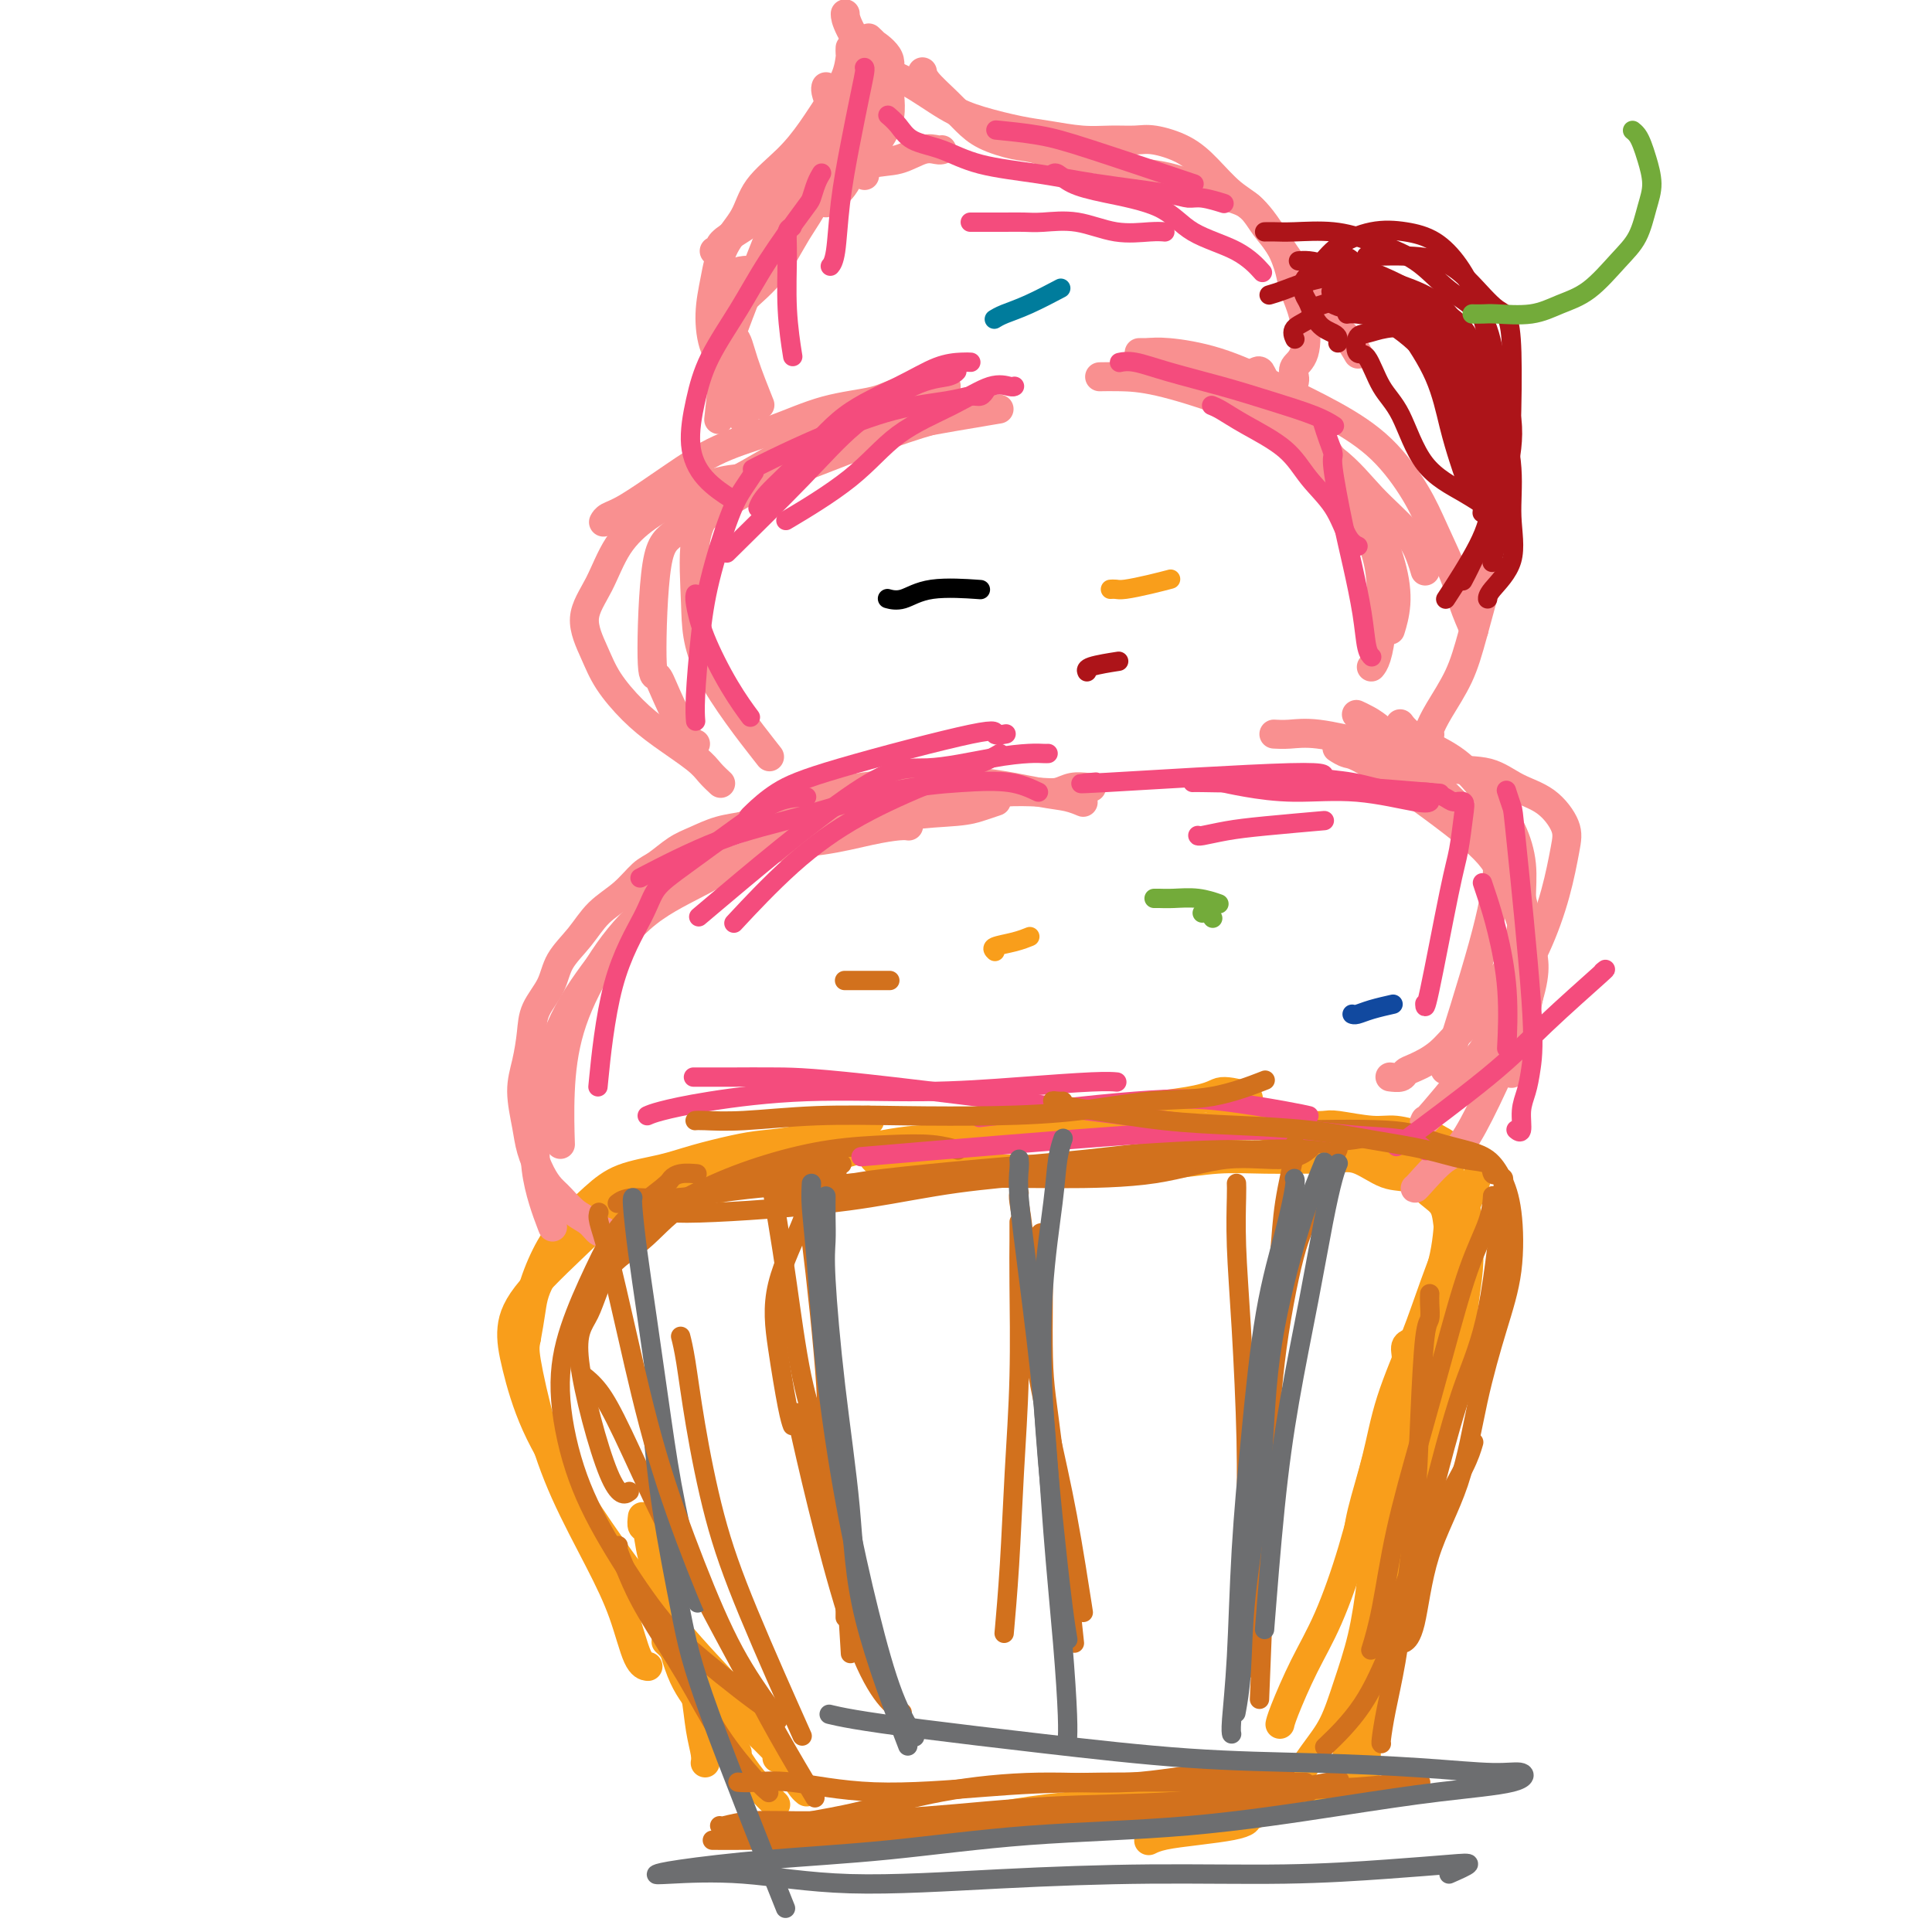 <svg viewBox='0 0 400 400' version='1.1' xmlns='http://www.w3.org/2000/svg' xmlns:xlink='http://www.w3.org/1999/xlink'><g fill='none' stroke='#F99E1B' stroke-width='6' stroke-linecap='round' stroke-linejoin='round'><path d='M149,240c-0.127,0.007 -0.255,0.014 0,0c0.255,-0.014 0.892,-0.050 2,0c1.108,0.050 2.688,0.185 5,0c2.312,-0.185 5.357,-0.690 9,-1c3.643,-0.310 7.884,-0.423 12,-1c4.116,-0.577 8.108,-1.617 13,-2c4.892,-0.383 10.683,-0.109 13,0c2.317,0.109 1.158,0.055 0,0'/><path d='M154,243c0.065,-0.013 0.130,-0.026 0,0c-0.130,0.026 -0.454,0.092 0,0c0.454,-0.092 1.685,-0.342 4,-1c2.315,-0.658 5.714,-1.722 8,-2c2.286,-0.278 3.458,0.232 5,0c1.542,-0.232 3.453,-1.206 7,-2c3.547,-0.794 8.729,-1.408 14,-2c5.271,-0.592 10.633,-1.161 15,-2c4.367,-0.839 7.741,-1.948 15,-3c7.259,-1.052 18.404,-2.047 24,-3c5.596,-0.953 5.644,-1.864 7,-2c1.356,-0.136 4.019,0.502 5,1c0.981,0.498 0.280,0.857 0,1c-0.280,0.143 -0.140,0.072 0,0'/><path d='M181,238c-0.201,-0.002 -0.402,-0.004 0,0c0.402,0.004 1.405,0.012 2,0c0.595,-0.012 0.780,-0.046 1,0c0.220,0.046 0.476,0.171 2,0c1.524,-0.171 4.317,-0.637 7,-1c2.683,-0.363 5.255,-0.623 8,-1c2.745,-0.377 5.664,-0.872 9,-1c3.336,-0.128 7.090,0.109 9,0c1.910,-0.109 1.977,-0.566 10,-1c8.023,-0.434 24.000,-0.844 32,-1c8.000,-0.156 8.021,-0.057 9,0c0.979,0.057 2.917,0.072 4,0c1.083,-0.072 1.312,-0.230 3,0c1.688,0.230 4.836,0.849 7,1c2.164,0.151 3.344,-0.166 5,0c1.656,0.166 3.789,0.815 5,1c1.211,0.185 1.502,-0.093 2,0c0.498,0.093 1.204,0.558 2,1c0.796,0.442 1.682,0.861 2,2c0.318,1.139 0.068,3.000 0,5c-0.068,2.000 0.045,4.141 0,7c-0.045,2.859 -0.247,6.437 -1,10c-0.753,3.563 -2.058,7.110 -3,11c-0.942,3.890 -1.523,8.124 -2,11c-0.477,2.876 -0.851,4.393 -1,5c-0.149,0.607 -0.075,0.303 0,0'/><path d='M306,243c0.057,-0.215 0.113,-0.430 0,0c-0.113,0.430 -0.397,1.506 -1,3c-0.603,1.494 -1.525,3.405 -3,7c-1.475,3.595 -3.502,8.872 -5,13c-1.498,4.128 -2.468,7.107 -4,11c-1.532,3.893 -3.626,8.701 -5,13c-1.374,4.299 -2.028,8.091 -3,12c-0.972,3.909 -2.262,7.937 -3,11c-0.738,3.063 -0.925,5.161 -1,6c-0.075,0.839 -0.037,0.420 0,0'/><path d='M292,278c0.131,-0.041 0.261,-0.083 0,0c-0.261,0.083 -0.915,0.290 -1,1c-0.085,0.710 0.397,1.923 0,4c-0.397,2.077 -1.673,5.020 -3,9c-1.327,3.980 -2.706,8.999 -4,14c-1.294,5.001 -2.504,9.985 -4,15c-1.496,5.015 -3.276,10.062 -5,14c-1.724,3.938 -3.390,6.767 -5,10c-1.610,3.233 -3.164,6.870 -4,9c-0.836,2.130 -0.953,2.751 -1,3c-0.047,0.249 -0.023,0.124 0,0'/><path d='M180,232c0.053,0.026 0.106,0.052 0,0c-0.106,-0.052 -0.373,-0.183 -1,0c-0.627,0.183 -1.616,0.678 -3,1c-1.384,0.322 -3.162,0.470 -5,1c-1.838,0.530 -3.734,1.441 -6,2c-2.266,0.559 -4.902,0.768 -7,1c-2.098,0.232 -3.658,0.489 -6,1c-2.342,0.511 -5.466,1.276 -8,2c-2.534,0.724 -4.477,1.408 -7,2c-2.523,0.592 -5.625,1.093 -8,2c-2.375,0.907 -4.024,2.222 -6,4c-1.976,1.778 -4.281,4.021 -6,6c-1.719,1.979 -2.853,3.693 -4,6c-1.147,2.307 -2.307,5.206 -3,8c-0.693,2.794 -0.917,5.483 -1,7c-0.083,1.517 -0.024,1.862 0,2c0.024,0.138 0.012,0.069 0,0'/><path d='M162,240c0.040,0.035 0.079,0.069 0,0c-0.079,-0.069 -0.277,-0.242 -1,0c-0.723,0.242 -1.970,0.898 -3,1c-1.030,0.102 -1.845,-0.350 -3,0c-1.155,0.350 -2.652,1.502 -5,2c-2.348,0.498 -5.546,0.343 -9,1c-3.454,0.657 -7.163,2.126 -10,3c-2.837,0.874 -4.801,1.153 -8,4c-3.199,2.847 -7.634,8.261 -10,12c-2.366,3.739 -2.663,5.802 -3,8c-0.337,2.198 -0.713,4.531 -1,6c-0.287,1.469 -0.485,2.076 0,5c0.485,2.924 1.652,8.167 3,13c1.348,4.833 2.876,9.257 5,14c2.124,4.743 4.843,9.807 7,14c2.157,4.193 3.754,7.516 5,11c1.246,3.484 2.143,7.130 3,9c0.857,1.870 1.673,1.963 2,2c0.327,0.037 0.163,0.019 0,0'/><path d='M149,246c-0.060,0.004 -0.120,0.007 0,0c0.120,-0.007 0.420,-0.026 0,0c-0.420,0.026 -1.561,0.097 -3,0c-1.439,-0.097 -3.176,-0.363 -4,0c-0.824,0.363 -0.737,1.354 -3,2c-2.263,0.646 -6.878,0.947 -10,2c-3.122,1.053 -4.750,2.859 -8,6c-3.250,3.141 -8.121,7.617 -11,11c-2.879,3.383 -3.767,5.674 -4,8c-0.233,2.326 0.190,4.686 1,8c0.810,3.314 2.008,7.581 4,12c1.992,4.419 4.780,8.991 8,14c3.220,5.009 6.872,10.454 11,16c4.128,5.546 8.731,11.191 13,16c4.269,4.809 8.205,8.781 11,12c2.795,3.219 4.448,5.686 6,8c1.552,2.314 3.004,4.476 4,6c0.996,1.524 1.537,2.410 2,3c0.463,0.590 0.846,0.883 1,1c0.154,0.117 0.077,0.059 0,0'/><path d='M133,314c-0.099,0.834 -0.197,1.668 0,2c0.197,0.332 0.690,0.162 1,1c0.310,0.838 0.436,2.682 1,5c0.564,2.318 1.567,5.109 3,9c1.433,3.891 3.296,8.882 5,13c1.704,4.118 3.251,7.361 5,11c1.749,3.639 3.702,7.672 6,11c2.298,3.328 4.942,5.951 6,7c1.058,1.049 0.529,0.525 0,0'/><path d='M181,240c-0.108,-0.121 -0.217,-0.243 0,0c0.217,0.243 0.758,0.849 2,1c1.242,0.151 3.184,-0.155 6,0c2.816,0.155 6.506,0.769 9,1c2.494,0.231 3.790,0.077 5,0c1.210,-0.077 2.332,-0.077 5,0c2.668,0.077 6.881,0.231 11,0c4.119,-0.231 8.145,-0.847 12,-1c3.855,-0.153 7.538,0.156 11,0c3.462,-0.156 6.703,-0.777 10,-1c3.297,-0.223 6.649,-0.049 10,0c3.351,0.049 6.699,-0.028 9,0c2.301,0.028 3.553,0.160 5,0c1.447,-0.160 3.088,-0.614 5,0c1.912,0.614 4.094,2.294 6,3c1.906,0.706 3.534,0.437 5,1c1.466,0.563 2.769,1.958 4,3c1.231,1.042 2.390,1.730 3,3c0.610,1.270 0.670,3.122 1,5c0.330,1.878 0.931,3.781 1,6c0.069,2.219 -0.392,4.754 -1,7c-0.608,2.246 -1.363,4.201 -2,7c-0.637,2.799 -1.157,6.440 -2,10c-0.843,3.560 -2.008,7.038 -3,11c-0.992,3.962 -1.810,8.406 -3,13c-1.190,4.594 -2.753,9.336 -4,14c-1.247,4.664 -2.180,9.250 -3,13c-0.820,3.750 -1.529,6.663 -2,10c-0.471,3.337 -0.706,7.096 -1,10c-0.294,2.904 -0.647,4.952 -1,7'/><path d='M279,363c-3.267,15.444 -0.933,6.556 0,3c0.933,-3.556 0.467,-1.778 0,0'/><path d='M293,282c0.094,-0.104 0.187,-0.208 0,0c-0.187,0.208 -0.655,0.728 -1,2c-0.345,1.272 -0.567,3.295 -1,6c-0.433,2.705 -1.078,6.093 -2,10c-0.922,3.907 -2.122,8.333 -3,13c-0.878,4.667 -1.433,9.575 -2,14c-0.567,4.425 -1.145,8.368 -2,12c-0.855,3.632 -1.988,6.955 -3,10c-1.012,3.045 -1.904,5.814 -3,8c-1.096,2.186 -2.397,3.790 -4,6c-1.603,2.210 -3.507,5.026 -5,7c-1.493,1.974 -2.574,3.106 -4,4c-1.426,0.894 -3.197,1.549 -4,2c-0.803,0.451 -0.639,0.699 -1,1c-0.361,0.301 -1.246,0.655 -3,1c-1.754,0.345 -4.377,0.680 -7,1c-2.623,0.320 -5.245,0.625 -7,1c-1.755,0.375 -2.644,0.822 -3,1c-0.356,0.178 -0.178,0.089 0,0'/><path d='M283,371c0.013,0.000 0.026,0.000 0,0c-0.026,-0.000 -0.091,-0.001 -1,0c-0.909,0.001 -2.661,0.003 -4,0c-1.339,-0.003 -2.267,-0.012 -3,0c-0.733,0.012 -1.273,0.044 -4,0c-2.727,-0.044 -7.641,-0.164 -12,0c-4.359,0.164 -8.165,0.611 -12,1c-3.835,0.389 -7.701,0.720 -12,1c-4.299,0.280 -9.031,0.509 -14,1c-4.969,0.491 -10.174,1.243 -14,2c-3.826,0.757 -6.272,1.520 -12,2c-5.728,0.480 -14.736,0.678 -20,1c-5.264,0.322 -6.782,0.767 -9,1c-2.218,0.233 -5.136,0.255 -7,0c-1.864,-0.255 -2.676,-0.787 -3,-1c-0.324,-0.213 -0.162,-0.106 0,0'/><path d='M138,340c-0.097,-0.087 -0.194,-0.173 0,0c0.194,0.173 0.678,0.606 1,1c0.322,0.394 0.483,0.750 1,1c0.517,0.250 1.389,0.393 3,2c1.611,1.607 3.962,4.679 6,7c2.038,2.321 3.763,3.890 6,6c2.237,2.110 4.987,4.760 6,6c1.013,1.240 0.289,1.068 0,1c-0.289,-0.068 -0.145,-0.034 0,0'/><path d='M136,316c0.058,-0.097 0.116,-0.194 0,0c-0.116,0.194 -0.406,0.678 0,2c0.406,1.322 1.509,3.483 2,6c0.491,2.517 0.370,5.391 1,9c0.630,3.609 2.011,7.951 3,11c0.989,3.049 1.585,4.803 2,7c0.415,2.197 0.647,4.836 1,7c0.353,2.164 0.826,3.852 1,5c0.174,1.148 0.050,1.757 0,2c-0.050,0.243 -0.025,0.122 0,0'/><path d='M135,324c0.023,-0.033 0.046,-0.066 0,0c-0.046,0.066 -0.162,0.232 0,1c0.162,0.768 0.603,2.140 1,4c0.397,1.860 0.752,4.209 1,5c0.248,0.791 0.390,0.024 1,2c0.610,1.976 1.689,6.695 3,10c1.311,3.305 2.853,5.198 5,8c2.147,2.802 4.899,6.515 6,8c1.101,1.485 0.550,0.743 0,0'/><path d='M253,231c0.060,0.024 0.119,0.048 0,0c-0.119,-0.048 -0.417,-0.169 0,0c0.417,0.169 1.549,0.627 3,1c1.451,0.373 3.219,0.662 5,1c1.781,0.338 3.574,0.725 5,1c1.426,0.275 2.487,0.437 4,1c1.513,0.563 3.480,1.527 6,2c2.520,0.473 5.592,0.456 8,1c2.408,0.544 4.151,1.648 6,2c1.849,0.352 3.805,-0.047 5,0c1.195,0.047 1.629,0.540 2,1c0.371,0.460 0.680,0.886 1,1c0.320,0.114 0.649,-0.083 1,0c0.351,0.083 0.722,0.445 1,1c0.278,0.555 0.463,1.303 1,2c0.537,0.697 1.424,1.344 2,3c0.576,1.656 0.839,4.322 1,7c0.161,2.678 0.220,5.367 0,8c-0.220,2.633 -0.720,5.209 -1,8c-0.280,2.791 -0.342,5.797 -1,9c-0.658,3.203 -1.913,6.604 -3,10c-1.087,3.396 -2.006,6.786 -3,10c-0.994,3.214 -2.063,6.251 -3,10c-0.937,3.749 -1.742,8.209 -3,12c-1.258,3.791 -2.968,6.914 -4,10c-1.032,3.086 -1.387,6.136 -2,9c-0.613,2.864 -1.484,5.541 -2,8c-0.516,2.459 -0.677,4.701 -1,7c-0.323,2.299 -0.806,4.657 -1,6c-0.194,1.343 -0.097,1.672 0,2'/><path d='M280,364c-3.667,14.000 -1.833,7.000 0,0'/><path d='M282,368c0.034,-0.039 0.069,-0.078 0,0c-0.069,0.078 -0.241,0.274 0,0c0.241,-0.274 0.894,-1.016 1,-2c0.106,-0.984 -0.334,-2.208 0,-5c0.334,-2.792 1.441,-7.152 2,-11c0.559,-3.848 0.568,-7.185 1,-11c0.432,-3.815 1.286,-8.110 2,-12c0.714,-3.890 1.286,-7.376 2,-11c0.714,-3.624 1.568,-7.385 2,-11c0.432,-3.615 0.442,-7.085 1,-10c0.558,-2.915 1.665,-5.276 2,-7c0.335,-1.724 -0.102,-2.810 0,-4c0.102,-1.190 0.743,-2.483 1,-3c0.257,-0.517 0.128,-0.259 0,0'/></g>
<g fill='none' stroke='#F99090' stroke-width='6' stroke-linecap='round' stroke-linejoin='round'><path d='M125,255c0.071,-0.050 0.143,-0.100 0,0c-0.143,0.100 -0.499,0.351 -1,0c-0.501,-0.351 -1.145,-1.302 -2,-2c-0.855,-0.698 -1.921,-1.141 -3,-2c-1.079,-0.859 -2.173,-2.134 -3,-3c-0.827,-0.866 -1.389,-1.322 -2,-2c-0.611,-0.678 -1.271,-1.579 -2,-3c-0.729,-1.421 -1.526,-3.362 -2,-5c-0.474,-1.638 -0.623,-2.972 -1,-5c-0.377,-2.028 -0.980,-4.751 -1,-7c-0.020,-2.249 0.545,-4.025 1,-6c0.455,-1.975 0.799,-4.148 1,-6c0.201,-1.852 0.257,-3.384 1,-5c0.743,-1.616 2.172,-3.316 3,-5c0.828,-1.684 1.054,-3.351 2,-5c0.946,-1.649 2.612,-3.280 4,-5c1.388,-1.720 2.500,-3.528 4,-5c1.500,-1.472 3.390,-2.607 5,-4c1.610,-1.393 2.939,-3.046 4,-4c1.061,-0.954 1.852,-1.211 3,-2c1.148,-0.789 2.652,-2.109 4,-3c1.348,-0.891 2.540,-1.353 4,-2c1.460,-0.647 3.187,-1.480 5,-2c1.813,-0.520 3.713,-0.727 5,-1c1.287,-0.273 1.962,-0.612 3,-1c1.038,-0.388 2.439,-0.825 4,-1c1.561,-0.175 3.280,-0.087 5,0'/><path d='M166,169c3.420,-0.415 3.470,0.047 5,0c1.530,-0.047 4.540,-0.604 7,-1c2.460,-0.396 4.371,-0.632 6,-1c1.629,-0.368 2.978,-0.869 5,-1c2.022,-0.131 4.719,0.110 7,0c2.281,-0.110 4.147,-0.569 6,-1c1.853,-0.431 3.694,-0.833 6,-1c2.306,-0.167 5.077,-0.097 7,0c1.923,0.097 2.999,0.222 4,0c1.001,-0.222 1.928,-0.792 3,-1c1.072,-0.208 2.289,-0.056 3,0c0.711,0.056 0.918,0.016 1,0c0.082,-0.016 0.041,-0.008 0,0'/><path d='M149,162c0.182,0.168 0.364,0.336 0,0c-0.364,-0.336 -1.273,-1.176 -2,-2c-0.727,-0.824 -1.271,-1.631 -3,-3c-1.729,-1.369 -4.641,-3.298 -7,-5c-2.359,-1.702 -4.165,-3.176 -6,-5c-1.835,-1.824 -3.700,-3.999 -5,-6c-1.300,-2.001 -2.034,-3.830 -3,-6c-0.966,-2.170 -2.165,-4.681 -2,-7c0.165,-2.319 1.694,-4.446 3,-7c1.306,-2.554 2.390,-5.536 4,-8c1.610,-2.464 3.745,-4.412 6,-6c2.255,-1.588 4.629,-2.818 7,-4c2.371,-1.182 4.739,-2.317 7,-3c2.261,-0.683 4.417,-0.915 6,-1c1.583,-0.085 2.595,-0.024 3,0c0.405,0.024 0.202,0.012 0,0'/><path d='M125,108c-0.048,0.090 -0.097,0.180 0,0c0.097,-0.180 0.338,-0.630 1,-1c0.662,-0.370 1.743,-0.659 4,-2c2.257,-1.341 5.689,-3.734 9,-6c3.311,-2.266 6.502,-4.403 10,-6c3.498,-1.597 7.303,-2.652 11,-4c3.697,-1.348 7.286,-2.988 11,-4c3.714,-1.012 7.552,-1.395 10,-2c2.448,-0.605 3.505,-1.432 6,-2c2.495,-0.568 6.427,-0.877 8,-1c1.573,-0.123 0.786,-0.062 0,0'/><path d='M161,97c-0.123,0.072 -0.247,0.144 0,0c0.247,-0.144 0.864,-0.505 2,-1c1.136,-0.495 2.791,-1.124 5,-2c2.209,-0.876 4.974,-1.998 8,-3c3.026,-1.002 6.315,-1.885 12,-3c5.685,-1.115 13.767,-2.461 17,-3c3.233,-0.539 1.616,-0.269 0,0'/><path d='M288,223c-0.204,-0.026 -0.407,-0.053 0,0c0.407,0.053 1.426,0.184 2,0c0.574,-0.184 0.703,-0.683 1,-1c0.297,-0.317 0.760,-0.450 2,-1c1.240,-0.550 3.256,-1.516 5,-3c1.744,-1.484 3.217,-3.488 5,-5c1.783,-1.512 3.875,-2.534 5,-4c1.125,-1.466 1.284,-3.376 2,-5c0.716,-1.624 1.991,-2.961 3,-5c1.009,-2.039 1.752,-4.780 2,-7c0.248,-2.220 -0.000,-3.921 0,-6c0.000,-2.079 0.248,-4.538 0,-7c-0.248,-2.462 -0.994,-4.928 -2,-7c-1.006,-2.072 -2.273,-3.750 -4,-6c-1.727,-2.250 -3.913,-5.073 -6,-7c-2.087,-1.927 -4.075,-2.960 -6,-4c-1.925,-1.040 -3.788,-2.088 -5,-3c-1.212,-0.912 -1.775,-1.689 -2,-2c-0.225,-0.311 -0.113,-0.155 0,0'/><path d='M264,152c-0.226,-0.014 -0.452,-0.027 0,0c0.452,0.027 1.580,0.095 3,0c1.420,-0.095 3.130,-0.354 6,0c2.870,0.354 6.898,1.320 10,2c3.102,0.680 5.277,1.075 8,2c2.723,0.925 5.995,2.379 9,3c3.005,0.621 5.745,0.409 8,1c2.255,0.591 4.025,1.983 6,3c1.975,1.017 4.154,1.657 6,3c1.846,1.343 3.357,3.389 4,5c0.643,1.611 0.416,2.788 0,5c-0.416,2.212 -1.023,5.459 -2,9c-0.977,3.541 -2.325,7.376 -4,11c-1.675,3.624 -3.678,7.037 -5,10c-1.322,2.963 -1.963,5.475 -5,10c-3.037,4.525 -8.472,11.065 -11,14c-2.528,2.935 -2.151,2.267 -2,2c0.151,-0.267 0.075,-0.134 0,0'/><path d='M296,152c0.033,0.035 0.066,0.071 0,0c-0.066,-0.071 -0.231,-0.248 0,-1c0.231,-0.752 0.857,-2.077 2,-4c1.143,-1.923 2.801,-4.443 4,-7c1.199,-2.557 1.938,-5.150 3,-9c1.062,-3.850 2.446,-8.957 3,-11c0.554,-2.043 0.277,-1.021 0,0'/><path d='M305,130c-0.052,-0.119 -0.103,-0.238 0,0c0.103,0.238 0.361,0.833 0,0c-0.361,-0.833 -1.341,-3.095 -2,-5c-0.659,-1.905 -0.996,-3.453 -2,-6c-1.004,-2.547 -2.675,-6.094 -4,-9c-1.325,-2.906 -2.303,-5.170 -4,-8c-1.697,-2.830 -4.113,-6.226 -7,-9c-2.887,-2.774 -6.245,-4.925 -10,-7c-3.755,-2.075 -7.907,-4.072 -12,-6c-4.093,-1.928 -8.128,-3.785 -12,-5c-3.872,-1.215 -7.581,-1.789 -10,-2c-2.419,-0.211 -3.548,-0.060 -4,0c-0.452,0.060 -0.226,0.030 0,0'/><path d='M154,87c0.003,-0.015 0.007,-0.031 0,0c-0.007,0.031 -0.024,0.108 0,0c0.024,-0.108 0.090,-0.400 0,-1c-0.090,-0.600 -0.337,-1.507 -1,-2c-0.663,-0.493 -1.742,-0.573 -2,-1c-0.258,-0.427 0.306,-1.200 0,-3c-0.306,-1.800 -1.483,-4.626 -2,-7c-0.517,-2.374 -0.376,-4.296 0,-7c0.376,-2.704 0.986,-6.189 2,-8c1.014,-1.811 2.433,-1.946 3,-2c0.567,-0.054 0.284,-0.027 0,0'/><path d='M148,52c-0.120,-0.020 -0.239,-0.040 0,0c0.239,0.040 0.837,0.142 1,0c0.163,-0.142 -0.108,-0.526 0,-1c0.108,-0.474 0.597,-1.038 2,-2c1.403,-0.962 3.721,-2.322 6,-4c2.279,-1.678 4.518,-3.672 7,-5c2.482,-1.328 5.208,-1.988 8,-3c2.792,-1.012 5.652,-2.376 8,-3c2.348,-0.624 4.184,-0.507 6,-1c1.816,-0.493 3.610,-1.596 5,-2c1.390,-0.404 2.374,-0.109 3,0c0.626,0.109 0.893,0.031 1,0c0.107,-0.031 0.053,-0.016 0,0'/><path d='M268,79c-0.015,0.065 -0.030,0.130 0,0c0.030,-0.130 0.106,-0.453 0,-1c-0.106,-0.547 -0.395,-1.316 0,-2c0.395,-0.684 1.474,-1.281 2,-3c0.526,-1.719 0.500,-4.559 0,-7c-0.500,-2.441 -1.473,-4.482 -2,-6c-0.527,-1.518 -0.607,-2.514 -1,-4c-0.393,-1.486 -1.100,-3.462 -2,-5c-0.900,-1.538 -1.993,-2.639 -3,-4c-1.007,-1.361 -1.927,-2.981 -3,-4c-1.073,-1.019 -2.298,-1.438 -4,-2c-1.702,-0.562 -3.882,-1.269 -6,-2c-2.118,-0.731 -4.175,-1.486 -6,-2c-1.825,-0.514 -3.418,-0.786 -5,-1c-1.582,-0.214 -3.152,-0.371 -5,-1c-1.848,-0.629 -3.975,-1.729 -6,-2c-2.025,-0.271 -3.948,0.287 -6,0c-2.052,-0.287 -4.232,-1.419 -6,-2c-1.768,-0.581 -3.125,-0.610 -5,-1c-1.875,-0.390 -4.268,-1.142 -6,-2c-1.732,-0.858 -2.804,-1.824 -4,-3c-1.196,-1.176 -2.516,-2.563 -4,-4c-1.484,-1.437 -3.130,-2.925 -4,-4c-0.870,-1.075 -0.963,-1.736 -1,-2c-0.037,-0.264 -0.019,-0.132 0,0'/><path d='M281,73c0.163,0.281 0.326,0.562 0,0c-0.326,-0.562 -1.142,-1.967 -2,-3c-0.858,-1.033 -1.758,-1.694 -2,-2c-0.242,-0.306 0.173,-0.257 -1,-2c-1.173,-1.743 -3.933,-5.277 -6,-8c-2.067,-2.723 -3.439,-4.634 -5,-7c-1.561,-2.366 -3.310,-5.188 -5,-7c-1.690,-1.812 -3.322,-2.615 -5,-4c-1.678,-1.385 -3.403,-3.352 -5,-5c-1.597,-1.648 -3.068,-2.977 -5,-4c-1.932,-1.023 -4.326,-1.741 -6,-2c-1.674,-0.259 -2.629,-0.057 -4,0c-1.371,0.057 -3.159,-0.029 -5,0c-1.841,0.029 -3.735,0.173 -6,0c-2.265,-0.173 -4.901,-0.662 -7,-1c-2.099,-0.338 -3.662,-0.527 -6,-1c-2.338,-0.473 -5.449,-1.232 -8,-2c-2.551,-0.768 -4.540,-1.544 -7,-3c-2.460,-1.456 -5.391,-3.592 -8,-5c-2.609,-1.408 -4.895,-2.089 -7,-4c-2.105,-1.911 -4.028,-5.053 -5,-7c-0.972,-1.947 -0.992,-2.699 -1,-3c-0.008,-0.301 -0.004,-0.150 0,0'/><path d='M180,8c-0.138,-0.130 -0.276,-0.261 0,0c0.276,0.261 0.968,0.913 1,1c0.032,0.087 -0.594,-0.393 0,0c0.594,0.393 2.408,1.657 3,3c0.592,1.343 -0.037,2.763 0,5c0.037,2.237 0.742,5.290 0,8c-0.742,2.710 -2.931,5.076 -4,7c-1.069,1.924 -1.020,3.407 -1,4c0.020,0.593 0.010,0.297 0,0'/><path d='M178,9c-0.086,-0.128 -0.172,-0.256 0,0c0.172,0.256 0.602,0.898 1,2c0.398,1.102 0.766,2.666 1,5c0.234,2.334 0.336,5.438 0,8c-0.336,2.562 -1.109,4.582 -2,7c-0.891,2.418 -1.899,5.236 -3,7c-1.101,1.764 -2.297,2.475 -3,3c-0.703,0.525 -0.915,0.864 -1,1c-0.085,0.136 -0.042,0.068 0,0'/><path d='M176,10c-0.001,0.029 -0.002,0.057 0,0c0.002,-0.057 0.006,-0.201 0,0c-0.006,0.201 -0.024,0.747 0,1c0.024,0.253 0.088,0.211 0,1c-0.088,0.789 -0.327,2.407 -1,4c-0.673,1.593 -1.778,3.159 -3,5c-1.222,1.841 -2.561,3.957 -4,6c-1.439,2.043 -2.977,4.015 -5,6c-2.023,1.985 -4.532,3.984 -6,6c-1.468,2.016 -1.895,4.048 -3,6c-1.105,1.952 -2.889,3.825 -4,6c-1.111,2.175 -1.548,4.653 -2,7c-0.452,2.347 -0.920,4.563 -1,7c-0.080,2.437 0.226,5.097 1,7c0.774,1.903 2.016,3.051 3,4c0.984,0.949 1.710,1.700 2,2c0.290,0.300 0.145,0.150 0,0'/><path d='M171,18c-0.005,0.014 -0.010,0.029 0,0c0.010,-0.029 0.035,-0.101 0,0c-0.035,0.101 -0.129,0.374 0,1c0.129,0.626 0.482,1.606 1,3c0.518,1.394 1.201,3.204 1,5c-0.201,1.796 -1.286,3.579 -2,6c-0.714,2.421 -1.059,5.478 -2,8c-0.941,2.522 -2.480,4.507 -4,7c-1.520,2.493 -3.020,5.494 -5,8c-1.980,2.506 -4.438,4.517 -6,6c-1.562,1.483 -2.228,2.438 -3,7c-0.772,4.562 -1.649,12.732 -2,16c-0.351,3.268 -0.175,1.634 0,0'/><path d='M174,21c-0.106,-0.251 -0.212,-0.502 0,0c0.212,0.502 0.743,1.756 0,3c-0.743,1.244 -2.758,2.478 -4,3c-1.242,0.522 -1.709,0.334 -5,8c-3.291,7.666 -9.407,23.187 -12,30c-2.593,6.813 -1.664,4.919 -1,5c0.664,0.081 1.063,2.137 2,5c0.937,2.863 2.410,6.532 3,8c0.590,1.468 0.295,0.734 0,0'/><path d='M204,84c0.172,-0.076 0.344,-0.153 0,0c-0.344,0.153 -1.203,0.534 -3,1c-1.797,0.466 -4.531,1.016 -8,2c-3.469,0.984 -7.673,2.401 -12,4c-4.327,1.599 -8.778,3.382 -13,5c-4.222,1.618 -8.214,3.073 -12,5c-3.786,1.927 -7.365,4.327 -10,6c-2.635,1.673 -4.324,2.621 -5,3c-0.676,0.379 -0.338,0.190 0,0'/><path d='M196,84c0.032,0.027 0.063,0.054 0,0c-0.063,-0.054 -0.222,-0.189 -1,0c-0.778,0.189 -2.176,0.704 -4,1c-1.824,0.296 -4.075,0.375 -7,1c-2.925,0.625 -6.526,1.796 -10,3c-3.474,1.204 -6.822,2.443 -10,4c-3.178,1.557 -6.187,3.434 -9,5c-2.813,1.566 -5.431,2.820 -8,5c-2.569,2.180 -5.091,5.285 -7,7c-1.909,1.715 -3.206,2.039 -4,7c-0.794,4.961 -1.085,14.559 -1,19c0.085,4.441 0.545,3.726 1,4c0.455,0.274 0.906,1.537 2,4c1.094,2.463 2.833,6.125 4,8c1.167,1.875 1.762,1.964 2,2c0.238,0.036 0.119,0.018 0,0'/><path d='M149,101c0.010,-0.128 0.019,-0.257 0,0c-0.019,0.257 -0.068,0.899 0,1c0.068,0.101 0.253,-0.340 0,0c-0.253,0.340 -0.945,1.460 -2,3c-1.055,1.540 -2.473,3.501 -3,7c-0.527,3.499 -0.162,8.536 0,13c0.162,4.464 0.120,8.356 3,14c2.880,5.644 8.680,13.041 11,16c2.320,2.959 1.160,1.479 0,0'/><path d='M236,77c-0.135,-0.001 -0.269,-0.002 0,0c0.269,0.002 0.943,0.008 2,0c1.057,-0.008 2.497,-0.031 5,1c2.503,1.031 6.070,3.116 10,5c3.930,1.884 8.223,3.566 12,6c3.777,2.434 7.037,5.619 10,8c2.963,2.381 5.629,3.958 8,6c2.371,2.042 4.446,4.550 6,6c1.554,1.450 2.587,1.843 3,2c0.413,0.157 0.207,0.079 0,0'/><path d='M228,78c-0.298,0.006 -0.596,0.011 0,0c0.596,-0.011 2.086,-0.039 4,0c1.914,0.039 4.252,0.146 8,1c3.748,0.854 8.905,2.454 13,4c4.095,1.546 7.128,3.039 11,5c3.872,1.961 8.582,4.389 12,7c3.418,2.611 5.543,5.404 8,8c2.457,2.596 5.246,4.995 7,7c1.754,2.005 2.472,3.617 3,5c0.528,1.383 0.865,2.538 1,3c0.135,0.462 0.067,0.231 0,0'/><path d='M236,73c-0.129,0.002 -0.257,0.005 0,0c0.257,-0.005 0.901,-0.017 2,0c1.099,0.017 2.653,0.062 5,1c2.347,0.938 5.487,2.770 9,5c3.513,2.230 7.400,4.859 11,8c3.600,3.141 6.913,6.796 10,10c3.087,3.204 5.949,5.957 8,9c2.051,3.043 3.292,6.374 4,9c0.708,2.626 0.883,4.546 1,7c0.117,2.454 0.176,5.441 0,8c-0.176,2.559 -0.586,4.689 -1,6c-0.414,1.311 -0.833,1.803 -1,2c-0.167,0.197 -0.084,0.098 0,0'/><path d='M260,77c0.354,-0.202 0.709,-0.404 1,0c0.291,0.404 0.519,1.414 2,3c1.481,1.586 4.216,3.749 7,7c2.784,3.251 5.618,7.590 8,11c2.382,3.410 4.312,5.892 6,9c1.688,3.108 3.133,6.843 4,10c0.867,3.157 1.157,5.734 1,8c-0.157,2.266 -0.759,4.219 -1,5c-0.241,0.781 -0.120,0.391 0,0'/><path d='M224,166c0.232,0.099 0.465,0.197 0,0c-0.465,-0.197 -1.626,-0.690 -3,-1c-1.374,-0.310 -2.960,-0.436 -6,-1c-3.040,-0.564 -7.535,-1.566 -12,-2c-4.465,-0.434 -8.900,-0.299 -14,0c-5.100,0.299 -10.866,0.763 -16,2c-5.134,1.237 -9.635,3.246 -14,5c-4.365,1.754 -8.593,3.254 -12,5c-3.407,1.746 -5.994,3.739 -8,5c-2.006,1.261 -3.430,1.789 -4,2c-0.570,0.211 -0.285,0.106 0,0'/><path d='M206,166c0.256,-0.086 0.512,-0.173 0,0c-0.512,0.173 -1.793,0.604 -3,1c-1.207,0.396 -2.341,0.756 -5,1c-2.659,0.244 -6.844,0.371 -11,1c-4.156,0.629 -8.283,1.762 -13,3c-4.717,1.238 -10.023,2.583 -15,4c-4.977,1.417 -9.625,2.905 -14,5c-4.375,2.095 -8.479,4.798 -12,8c-3.521,3.202 -6.460,6.905 -9,11c-2.540,4.095 -4.681,8.582 -6,13c-1.319,4.418 -1.817,8.766 -2,13c-0.183,4.234 -0.052,8.352 0,10c0.052,1.648 0.026,0.824 0,0'/><path d='M188,171c0.105,0.016 0.210,0.031 0,0c-0.210,-0.031 -0.735,-0.110 -2,0c-1.265,0.110 -3.268,0.408 -6,1c-2.732,0.592 -6.191,1.479 -10,2c-3.809,0.521 -7.968,0.677 -12,2c-4.032,1.323 -7.937,3.814 -12,6c-4.063,2.186 -8.283,4.066 -12,7c-3.717,2.934 -6.932,6.921 -10,11c-3.068,4.079 -5.988,8.250 -8,13c-2.012,4.750 -3.117,10.077 -4,15c-0.883,4.923 -1.546,9.441 -1,14c0.546,4.559 2.299,9.160 3,11c0.701,1.840 0.351,0.920 0,0'/><path d='M277,155c-0.175,-0.113 -0.351,-0.226 0,0c0.351,0.226 1.227,0.791 2,1c0.773,0.209 1.441,0.061 6,3c4.559,2.939 13.009,8.963 18,13c4.991,4.037 6.522,6.085 8,9c1.478,2.915 2.904,6.697 4,10c1.096,3.303 1.863,6.125 2,9c0.137,2.875 -0.355,5.801 -1,9c-0.645,3.199 -1.443,6.669 -2,9c-0.557,2.331 -0.873,3.523 -1,4c-0.127,0.477 -0.063,0.238 0,0'/><path d='M281,148c-0.154,-0.071 -0.308,-0.143 0,0c0.308,0.143 1.079,0.499 2,1c0.921,0.501 1.994,1.147 4,3c2.006,1.853 4.946,4.913 8,8c3.054,3.087 6.222,6.200 9,9c2.778,2.800 5.167,5.286 7,8c1.833,2.714 3.112,5.654 4,9c0.888,3.346 1.387,7.096 2,10c0.613,2.904 1.341,4.960 -1,12c-2.341,7.040 -7.752,19.063 -11,25c-3.248,5.937 -4.335,5.787 -6,7c-1.665,1.213 -3.910,3.788 -5,5c-1.090,1.212 -1.026,1.061 -1,1c0.026,-0.061 0.013,-0.030 0,0'/><path d='M311,171c0.123,-0.200 0.245,-0.400 0,0c-0.245,0.400 -0.859,1.400 -1,3c-0.141,1.600 0.189,3.800 0,7c-0.189,3.200 -0.897,7.400 -3,15c-2.103,7.600 -5.601,18.600 -7,23c-1.399,4.400 -0.700,2.200 0,0'/></g>
<g fill='none' stroke='#D2711D' stroke-width='4' stroke-linecap='round' stroke-linejoin='round'><path d='M128,249c-0.174,0.128 -0.347,0.256 0,0c0.347,-0.256 1.216,-0.895 3,-1c1.784,-0.105 4.483,0.326 9,0c4.517,-0.326 10.852,-1.408 17,-2c6.148,-0.592 12.109,-0.692 19,-1c6.891,-0.308 14.713,-0.823 22,-1c7.287,-0.177 14.041,-0.017 21,0c6.959,0.017 14.124,-0.111 20,-1c5.876,-0.889 10.464,-2.539 15,-3c4.536,-0.461 9.020,0.268 12,0c2.980,-0.268 4.456,-1.534 5,-2c0.544,-0.466 0.155,-0.133 0,0c-0.155,0.133 -0.078,0.067 0,0'/><path d='M162,248c-0.125,-0.054 -0.251,-0.108 0,0c0.251,0.108 0.878,0.377 2,0c1.122,-0.377 2.740,-1.399 5,-2c2.260,-0.601 5.163,-0.782 7,-1c1.837,-0.218 2.607,-0.473 7,-1c4.393,-0.527 12.410,-1.325 20,-2c7.590,-0.675 14.753,-1.228 22,-2c7.247,-0.772 14.579,-1.762 21,-2c6.421,-0.238 11.931,0.276 17,0c5.069,-0.276 9.699,-1.342 13,-2c3.301,-0.658 5.274,-0.909 7,-1c1.726,-0.091 3.203,-0.021 4,0c0.797,0.021 0.912,-0.008 1,0c0.088,0.008 0.150,0.051 0,0c-0.150,-0.051 -0.511,-0.197 -2,0c-1.489,0.197 -4.104,0.739 -6,1c-1.896,0.261 -3.072,0.243 -9,1c-5.928,0.757 -16.608,2.289 -24,3c-7.392,0.711 -11.495,0.600 -16,1c-4.505,0.400 -9.411,1.312 -15,2c-5.589,0.688 -11.860,1.152 -18,2c-6.140,0.848 -12.150,2.080 -18,3c-5.850,0.920 -11.540,1.528 -17,2c-5.460,0.472 -10.690,0.807 -15,1c-4.310,0.193 -7.699,0.244 -10,0c-2.301,-0.244 -3.515,-0.784 -4,-1c-0.485,-0.216 -0.243,-0.108 0,0'/><path d='M198,238c-0.099,-0.029 -0.197,-0.059 0,0c0.197,0.059 0.691,0.206 0,0c-0.691,-0.206 -2.567,-0.763 -5,-1c-2.433,-0.237 -5.425,-0.152 -9,0c-3.575,0.152 -7.734,0.371 -12,1c-4.266,0.629 -8.639,1.668 -13,3c-4.361,1.332 -8.710,2.956 -13,5c-4.290,2.044 -8.521,4.507 -12,7c-3.479,2.493 -6.206,5.017 -8,7c-1.794,1.983 -2.655,3.424 -3,4c-0.345,0.576 -0.172,0.288 0,0'/><path d='M174,241c0.261,0.027 0.521,0.055 0,0c-0.521,-0.055 -1.824,-0.191 -3,0c-1.176,0.191 -2.226,0.711 -4,1c-1.774,0.289 -4.270,0.347 -7,1c-2.730,0.653 -5.692,1.900 -9,3c-3.308,1.100 -6.962,2.054 -10,4c-3.038,1.946 -5.461,4.884 -8,7c-2.539,2.116 -5.195,3.411 -7,6c-1.805,2.589 -2.760,6.473 -4,9c-1.240,2.527 -2.765,3.698 -2,10c0.765,6.302 3.821,17.735 6,23c2.179,5.265 3.480,4.361 4,4c0.520,-0.361 0.260,-0.181 0,0'/><path d='M144,243c0.281,0.025 0.561,0.050 0,0c-0.561,-0.050 -1.965,-0.175 -3,0c-1.035,0.175 -1.701,0.649 -2,1c-0.299,0.351 -0.229,0.578 -2,2c-1.771,1.422 -5.382,4.040 -8,7c-2.618,2.960 -4.242,6.261 -6,10c-1.758,3.739 -3.649,7.915 -5,12c-1.351,4.085 -2.162,8.077 -2,13c0.162,4.923 1.298,10.775 3,16c1.702,5.225 3.969,9.823 7,15c3.031,5.177 6.826,10.931 10,15c3.174,4.069 5.727,6.451 10,10c4.273,3.549 10.266,8.263 13,10c2.734,1.737 2.210,0.496 2,0c-0.210,-0.496 -0.105,-0.248 0,0'/><path d='M121,285c-0.243,-0.188 -0.487,-0.376 0,0c0.487,0.376 1.704,1.316 3,3c1.296,1.684 2.670,4.112 5,9c2.330,4.888 5.617,12.236 8,17c2.383,4.764 3.862,6.946 5,9c1.138,2.054 1.935,3.981 4,8c2.065,4.019 5.399,10.129 8,15c2.601,4.871 4.470,8.504 7,13c2.530,4.496 5.723,9.856 7,12c1.277,2.144 0.639,1.072 0,0'/><path d='M256,234c0.076,-0.001 0.151,-0.002 0,0c-0.151,0.002 -0.529,0.006 0,0c0.529,-0.006 1.964,-0.024 3,0c1.036,0.024 1.674,0.088 7,0c5.326,-0.088 15.342,-0.328 21,0c5.658,0.328 6.959,1.225 9,2c2.041,0.775 4.822,1.427 7,2c2.178,0.573 3.753,1.066 5,2c1.247,0.934 2.168,2.310 3,4c0.832,1.690 1.576,3.695 2,7c0.424,3.305 0.528,7.909 0,12c-0.528,4.091 -1.688,7.670 -3,12c-1.312,4.330 -2.776,9.413 -4,15c-1.224,5.587 -2.209,11.679 -4,17c-1.791,5.321 -4.387,9.869 -6,15c-1.613,5.131 -2.242,10.843 -3,14c-0.758,3.157 -1.645,3.759 -2,4c-0.355,0.241 -0.177,0.120 0,0'/><path d='M309,248c0.024,-0.371 0.048,-0.741 0,0c-0.048,0.741 -0.169,2.595 -1,5c-0.831,2.405 -2.372,5.361 -4,10c-1.628,4.639 -3.344,10.960 -5,17c-1.656,6.040 -3.253,11.798 -5,18c-1.747,6.202 -3.643,12.848 -5,19c-1.357,6.152 -2.173,11.810 -3,16c-0.827,4.190 -1.665,6.911 -2,8c-0.335,1.089 -0.168,0.544 0,0'/><path d='M296,268c0.006,-0.142 0.013,-0.284 0,0c-0.013,0.284 -0.044,0.993 0,2c0.044,1.007 0.163,2.311 0,3c-0.163,0.689 -0.610,0.764 -1,4c-0.390,3.236 -0.724,9.634 -1,16c-0.276,6.366 -0.494,12.701 -1,19c-0.506,6.299 -1.298,12.564 -2,18c-0.702,5.436 -1.312,10.045 -2,14c-0.688,3.955 -1.452,7.256 -2,10c-0.548,2.744 -0.878,4.931 -1,6c-0.122,1.069 -0.035,1.020 0,1c0.035,-0.020 0.017,-0.010 0,0'/><path d='M128,320c-0.159,0.015 -0.317,0.030 0,1c0.317,0.970 1.110,2.896 2,5c0.890,2.104 1.878,4.385 4,8c2.122,3.615 5.378,8.562 8,13c2.622,4.438 4.610,8.365 7,12c2.390,3.635 5.182,6.979 7,9c1.818,2.021 2.662,2.720 3,3c0.338,0.280 0.169,0.140 0,0'/><path d='M164,378c-0.253,0.080 -0.506,0.161 0,0c0.506,-0.161 1.772,-0.563 4,-1c2.228,-0.437 5.419,-0.909 10,-2c4.581,-1.091 10.551,-2.800 17,-4c6.449,-1.200 13.378,-1.891 20,-2c6.622,-0.109 12.937,0.363 19,0c6.063,-0.363 11.872,-1.561 17,-2c5.128,-0.439 9.573,-0.118 12,0c2.427,0.118 2.836,0.034 3,0c0.164,-0.034 0.082,-0.017 0,0'/><path d='M149,378c-0.007,0.117 -0.015,0.235 1,0c1.015,-0.235 3.052,-0.821 6,-1c2.948,-0.179 6.807,0.050 13,0c6.193,-0.050 14.718,-0.380 23,-1c8.282,-0.620 16.319,-1.529 25,-2c8.681,-0.471 18.004,-0.505 26,-1c7.996,-0.495 14.665,-1.453 21,-2c6.335,-0.547 12.337,-0.683 17,-1c4.663,-0.317 7.986,-0.816 10,-1c2.014,-0.184 2.718,-0.053 3,0c0.282,0.053 0.141,0.026 0,0'/><path d='M153,380c-0.266,0.009 -0.532,0.017 0,0c0.532,-0.017 1.862,-0.060 3,0c1.138,0.060 2.084,0.224 3,0c0.916,-0.224 1.803,-0.837 6,-1c4.197,-0.163 11.705,0.122 19,0c7.295,-0.122 14.379,-0.653 22,-1c7.621,-0.347 15.779,-0.510 23,-1c7.221,-0.490 13.504,-1.308 19,-2c5.496,-0.692 10.205,-1.258 14,-2c3.795,-0.742 6.676,-1.661 8,-2c1.324,-0.339 1.093,-0.097 1,0c-0.093,0.097 -0.046,0.048 0,0'/><path d='M148,381c-0.458,-0.003 -0.915,-0.006 0,0c0.915,0.006 3.203,0.020 6,0c2.797,-0.020 6.105,-0.076 12,0c5.895,0.076 14.378,0.282 22,0c7.622,-0.282 14.382,-1.054 22,-2c7.618,-0.946 16.093,-2.068 23,-3c6.907,-0.932 12.244,-1.674 20,-3c7.756,-1.326 17.930,-3.236 22,-4c4.070,-0.764 2.035,-0.382 0,0'/></g>
<g fill='none' stroke='#AD1419' stroke-width='4' stroke-linecap='round' stroke-linejoin='round'><path d='M262,48c-0.157,0.003 -0.314,0.006 0,0c0.314,-0.006 1.100,-0.020 2,0c0.900,0.020 1.914,0.073 4,0c2.086,-0.073 5.245,-0.271 8,0c2.755,0.271 5.107,1.012 8,2c2.893,0.988 6.328,2.223 9,4c2.672,1.777 4.581,4.097 7,6c2.419,1.903 5.348,3.390 7,6c1.652,2.610 2.027,6.344 3,10c0.973,3.656 2.544,7.236 3,11c0.456,3.764 -0.204,7.713 -1,11c-0.796,3.287 -1.729,5.912 -3,9c-1.271,3.088 -2.881,6.639 -4,9c-1.119,2.361 -1.748,3.532 -2,4c-0.252,0.468 -0.126,0.234 0,0'/><path d='M283,53c-0.081,0.001 -0.161,0.002 0,0c0.161,-0.002 0.565,-0.005 1,0c0.435,0.005 0.903,0.020 2,0c1.097,-0.020 2.824,-0.073 5,0c2.176,0.073 4.802,0.274 7,1c2.198,0.726 3.970,1.978 6,4c2.030,2.022 4.320,4.816 6,6c1.680,1.184 2.751,0.759 3,9c0.249,8.241 -0.325,25.147 -1,33c-0.675,7.853 -1.451,6.653 -2,7c-0.549,0.347 -0.871,2.242 -1,3c-0.129,0.758 -0.064,0.379 0,0'/><path d='M281,62c-0.148,0.020 -0.295,0.041 0,0c0.295,-0.041 1.034,-0.143 2,0c0.966,0.143 2.160,0.531 4,1c1.840,0.469 4.328,1.019 6,2c1.672,0.981 2.529,2.393 3,3c0.471,0.607 0.556,0.410 2,2c1.444,1.590 4.246,4.968 6,8c1.754,3.032 2.458,5.719 3,9c0.542,3.281 0.922,7.156 1,10c0.078,2.844 -0.145,4.655 0,6c0.145,1.345 0.657,2.222 0,2c-0.657,-0.222 -2.483,-1.542 -5,-3c-2.517,-1.458 -5.725,-3.053 -8,-6c-2.275,-2.947 -3.616,-7.245 -5,-10c-1.384,-2.755 -2.811,-3.967 -4,-6c-1.189,-2.033 -2.140,-4.888 -3,-6c-0.860,-1.112 -1.629,-0.481 -2,-1c-0.371,-0.519 -0.342,-2.187 0,-3c0.342,-0.813 0.999,-0.771 2,-1c1.001,-0.229 2.345,-0.728 4,-1c1.655,-0.272 3.620,-0.318 6,0c2.380,0.318 5.175,0.998 7,2c1.825,1.002 2.682,2.325 4,4c1.318,1.675 3.099,3.703 4,6c0.901,2.297 0.922,4.863 1,8c0.078,3.137 0.213,6.845 0,9c-0.213,2.155 -0.775,2.759 -1,3c-0.225,0.241 -0.112,0.121 0,0'/><path d='M276,63c-0.192,-0.096 -0.384,-0.193 0,0c0.384,0.193 1.344,0.675 3,1c1.656,0.325 4.007,0.493 7,2c2.993,1.507 6.629,4.352 9,7c2.371,2.648 3.476,5.099 5,8c1.524,2.901 3.466,6.252 5,9c1.534,2.748 2.660,4.894 3,7c0.340,2.106 -0.105,4.173 0,6c0.105,1.827 0.759,3.415 1,4c0.241,0.585 0.069,0.167 0,0c-0.069,-0.167 -0.034,-0.084 0,0'/><path d='M276,52c-0.091,0.032 -0.182,0.064 0,0c0.182,-0.064 0.637,-0.223 1,0c0.363,0.223 0.635,0.828 1,1c0.365,0.172 0.821,-0.088 2,1c1.179,1.088 3.079,3.523 5,6c1.921,2.477 3.863,4.997 6,8c2.137,3.003 4.468,6.490 6,10c1.532,3.510 2.266,7.044 3,10c0.734,2.956 1.467,5.334 2,7c0.533,1.666 0.867,2.619 1,3c0.133,0.381 0.067,0.191 0,0'/><path d='M268,70c0.084,0.181 0.169,0.362 0,0c-0.169,-0.362 -0.591,-1.266 0,-2c0.591,-0.734 2.196,-1.298 3,-2c0.804,-0.702 0.809,-1.541 1,-2c0.191,-0.459 0.570,-0.539 2,-1c1.430,-0.461 3.912,-1.304 6,-2c2.088,-0.696 3.781,-1.244 6,-1c2.219,0.244 4.965,1.282 7,2c2.035,0.718 3.358,1.118 5,2c1.642,0.882 3.603,2.247 5,4c1.397,1.753 2.230,3.892 3,7c0.770,3.108 1.477,7.183 2,10c0.523,2.817 0.864,4.376 1,5c0.136,0.624 0.068,0.312 0,0'/><path d='M279,65c-0.115,0.017 -0.231,0.034 0,0c0.231,-0.034 0.807,-0.120 2,0c1.193,0.120 3.002,0.445 5,1c1.998,0.555 4.184,1.339 6,3c1.816,1.661 3.261,4.200 5,7c1.739,2.800 3.773,5.861 5,9c1.227,3.139 1.649,6.357 2,9c0.351,2.643 0.633,4.712 1,6c0.367,1.288 0.819,1.797 1,2c0.181,0.203 0.090,0.102 0,0'/><path d='M276,52c-0.036,-0.070 -0.072,-0.141 0,0c0.072,0.141 0.252,0.493 1,1c0.748,0.507 2.065,1.171 4,2c1.935,0.829 4.486,1.825 7,3c2.514,1.175 4.989,2.530 7,4c2.011,1.470 3.558,3.056 5,5c1.442,1.944 2.779,4.245 4,7c1.221,2.755 2.327,5.965 3,9c0.673,3.035 0.912,5.894 1,8c0.088,2.106 0.025,3.459 0,4c-0.025,0.541 -0.013,0.271 0,0'/><path d='M269,54c-0.150,0.014 -0.299,0.027 0,0c0.299,-0.027 1.047,-0.095 2,0c0.953,0.095 2.110,0.354 4,1c1.890,0.646 4.512,1.681 7,3c2.488,1.319 4.842,2.924 7,5c2.158,2.076 4.119,4.623 6,7c1.881,2.377 3.681,4.584 5,7c1.319,2.416 2.158,5.039 3,8c0.842,2.961 1.688,6.259 2,8c0.312,1.741 0.089,1.926 0,2c-0.089,0.074 -0.045,0.037 0,0'/><path d='M277,71c0.037,-0.341 0.073,-0.681 0,-1c-0.073,-0.319 -0.257,-0.616 -1,-1c-0.743,-0.384 -2.047,-0.853 -3,-2c-0.953,-1.147 -1.556,-2.971 -2,-4c-0.444,-1.029 -0.729,-1.264 -1,-2c-0.271,-0.736 -0.528,-1.974 0,-3c0.528,-1.026 1.841,-1.840 3,-3c1.159,-1.160 2.165,-2.665 4,-4c1.835,-1.335 4.500,-2.498 7,-3c2.500,-0.502 4.834,-0.342 7,0c2.166,0.342 4.164,0.867 6,2c1.836,1.133 3.509,2.873 5,5c1.491,2.127 2.801,4.639 4,8c1.199,3.361 2.289,7.571 3,12c0.711,4.429 1.044,9.076 1,14c-0.044,4.924 -0.465,10.124 -1,14c-0.535,3.876 -1.182,6.428 -3,10c-1.818,3.572 -4.805,8.163 -6,10c-1.195,1.837 -0.597,0.918 0,0'/><path d='M276,61c0.119,0.110 0.239,0.220 0,0c-0.239,-0.220 -0.836,-0.769 0,-1c0.836,-0.231 3.105,-0.143 5,0c1.895,0.143 3.416,0.341 6,1c2.584,0.659 6.233,1.779 9,4c2.767,2.221 4.654,5.544 7,9c2.346,3.456 5.150,7.044 7,11c1.850,3.956 2.744,8.279 3,12c0.256,3.721 -0.128,6.840 0,10c0.128,3.160 0.766,6.363 0,9c-0.766,2.637 -2.937,4.710 -4,6c-1.063,1.290 -1.018,1.797 -1,2c0.018,0.203 0.009,0.101 0,0'/><path d='M263,61c-0.215,0.063 -0.431,0.127 0,0c0.431,-0.127 1.507,-0.444 3,-1c1.493,-0.556 3.403,-1.349 6,-2c2.597,-0.651 5.883,-1.159 9,-1c3.117,0.159 6.066,0.986 9,2c2.934,1.014 5.854,2.214 8,4c2.146,1.786 3.517,4.158 5,7c1.483,2.842 3.078,6.153 4,10c0.922,3.847 1.171,8.228 1,13c-0.171,4.772 -0.763,9.935 -1,12c-0.237,2.065 -0.118,1.033 0,0'/></g>
<g fill='none' stroke='#73AB3A' stroke-width='4' stroke-linecap='round' stroke-linejoin='round'><path d='M305,65c-0.182,-0.003 -0.364,-0.007 0,0c0.364,0.007 1.274,0.024 2,0c0.726,-0.024 1.267,-0.088 3,0c1.733,0.088 4.656,0.329 7,0c2.344,-0.329 4.109,-1.227 6,-2c1.891,-0.773 3.909,-1.419 6,-3c2.091,-1.581 4.256,-4.096 6,-6c1.744,-1.904 3.067,-3.195 4,-5c0.933,-1.805 1.477,-4.122 2,-6c0.523,-1.878 1.026,-3.316 1,-5c-0.026,-1.684 -0.582,-3.614 -1,-5c-0.418,-1.386 -0.700,-2.227 -1,-3c-0.300,-0.773 -0.619,-1.477 -1,-2c-0.381,-0.523 -0.823,-0.864 -1,-1c-0.177,-0.136 -0.088,-0.068 0,0'/></g>
<g fill='none' stroke='#F44C7D' stroke-width='4' stroke-linecap='round' stroke-linejoin='round'><path d='M204,81c0.076,-0.119 0.152,-0.238 0,0c-0.152,0.238 -0.531,0.835 -1,1c-0.469,0.165 -1.027,-0.100 -2,0c-0.973,0.100 -2.359,0.566 -5,1c-2.641,0.434 -6.536,0.834 -11,2c-4.464,1.166 -9.495,3.096 -14,5c-4.505,1.904 -8.482,3.782 -11,5c-2.518,1.218 -3.577,1.777 -4,2c-0.423,0.223 -0.212,0.112 0,0'/><path d='M210,80c0.037,-0.023 0.074,-0.047 0,0c-0.074,0.047 -0.259,0.164 -1,0c-0.741,-0.164 -2.040,-0.610 -4,0c-1.960,0.610 -4.583,2.277 -8,4c-3.417,1.723 -7.627,3.503 -11,6c-3.373,2.497 -5.908,5.711 -10,9c-4.092,3.289 -9.741,6.654 -12,8c-2.259,1.346 -1.130,0.673 0,0'/><path d='M201,75c-0.448,-0.025 -0.896,-0.049 -2,0c-1.104,0.049 -2.863,0.173 -5,1c-2.137,0.827 -4.653,2.359 -8,4c-3.347,1.641 -7.524,3.393 -11,6c-3.476,2.607 -6.251,6.070 -9,9c-2.749,2.930 -5.471,5.327 -7,7c-1.529,1.673 -1.865,2.621 -2,3c-0.135,0.379 -0.067,0.190 0,0'/><path d='M198,77c0.096,-0.102 0.191,-0.203 0,0c-0.191,0.203 -0.670,0.712 -2,1c-1.330,0.288 -3.511,0.356 -7,2c-3.489,1.644 -8.286,4.863 -12,8c-3.714,3.137 -6.346,6.191 -11,11c-4.654,4.809 -11.330,11.374 -14,14c-2.670,2.626 -1.335,1.313 0,0'/><path d='M201,46c-0.102,0.000 -0.203,0.001 0,0c0.203,-0.001 0.712,-0.002 2,0c1.288,0.002 3.356,0.008 5,0c1.644,-0.008 2.863,-0.030 4,0c1.137,0.030 2.193,0.113 4,0c1.807,-0.113 4.365,-0.423 7,0c2.635,0.423 5.345,1.577 8,2c2.655,0.423 5.253,0.114 7,0c1.747,-0.114 2.642,-0.033 3,0c0.358,0.033 0.179,0.016 0,0'/><path d='M218,36c-0.058,0.049 -0.116,0.097 0,0c0.116,-0.097 0.406,-0.340 1,0c0.594,0.340 1.491,1.261 3,2c1.509,0.739 3.631,1.295 7,2c3.369,0.705 7.986,1.559 11,3c3.014,1.441 4.427,3.469 7,5c2.573,1.531 6.308,2.566 9,4c2.692,1.434 4.341,3.267 5,4c0.659,0.733 0.330,0.367 0,0'/><path d='M247,38c-0.134,-0.047 -0.268,-0.093 0,0c0.268,0.093 0.939,0.326 -3,-1c-3.939,-1.326 -12.489,-4.211 -18,-6c-5.511,-1.789 -7.984,-2.482 -11,-3c-3.016,-0.518 -6.576,-0.862 -8,-1c-1.424,-0.138 -0.712,-0.069 0,0'/><path d='M253,42c0.378,0.118 0.755,0.236 0,0c-0.755,-0.236 -2.643,-0.826 -4,-1c-1.357,-0.174 -2.185,0.068 -3,0c-0.815,-0.068 -1.619,-0.445 -5,-1c-3.381,-0.555 -9.339,-1.288 -14,-2c-4.661,-0.712 -8.025,-1.401 -12,-2c-3.975,-0.599 -8.561,-1.106 -12,-2c-3.439,-0.894 -5.731,-2.173 -8,-3c-2.269,-0.827 -4.515,-1.201 -6,-2c-1.485,-0.799 -2.207,-2.023 -3,-3c-0.793,-0.977 -1.655,-1.708 -2,-2c-0.345,-0.292 -0.172,-0.146 0,0'/><path d='M179,14c-0.018,-0.022 -0.036,-0.044 0,0c0.036,0.044 0.126,0.154 0,1c-0.126,0.846 -0.468,2.426 -1,5c-0.532,2.574 -1.253,6.140 -2,10c-0.747,3.860 -1.520,8.014 -2,12c-0.480,3.986 -0.668,7.804 -1,10c-0.332,2.196 -0.809,2.770 -1,3c-0.191,0.230 -0.095,0.115 0,0'/><path d='M170,36c0.087,-0.143 0.173,-0.285 0,0c-0.173,0.285 -0.606,0.998 -1,2c-0.394,1.002 -0.749,2.291 -1,3c-0.251,0.709 -0.399,0.836 -2,3c-1.601,2.164 -4.655,6.366 -7,10c-2.345,3.634 -3.981,6.701 -6,10c-2.019,3.299 -4.421,6.828 -6,10c-1.579,3.172 -2.335,5.985 -3,9c-0.665,3.015 -1.240,6.231 -1,9c0.240,2.769 1.295,5.092 3,7c1.705,1.908 4.058,3.402 5,4c0.942,0.598 0.471,0.299 0,0'/><path d='M164,47c-0.431,0.118 -0.861,0.236 -1,1c-0.139,0.764 0.014,2.174 0,5c-0.014,2.826 -0.196,7.069 0,11c0.196,3.931 0.770,7.552 1,9c0.230,1.448 0.115,0.724 0,0'/><path d='M232,75c-0.200,0.041 -0.399,0.083 0,0c0.399,-0.083 1.397,-0.290 3,0c1.603,0.290 3.810,1.076 7,2c3.190,0.924 7.363,1.985 11,3c3.637,1.015 6.738,1.983 10,3c3.262,1.017 6.686,2.081 9,3c2.314,0.919 3.518,1.691 4,2c0.482,0.309 0.241,0.154 0,0'/><path d='M251,84c-0.131,-0.052 -0.263,-0.105 0,0c0.263,0.105 0.920,0.367 2,1c1.080,0.633 2.582,1.636 5,3c2.418,1.364 5.752,3.087 8,5c2.248,1.913 3.412,4.015 5,6c1.588,1.985 3.601,3.852 5,6c1.399,2.148 2.184,4.578 3,6c0.816,1.422 1.662,1.835 2,2c0.338,0.165 0.169,0.083 0,0'/><path d='M274,88c-0.079,-0.253 -0.159,-0.506 0,0c0.159,0.506 0.556,1.772 1,3c0.444,1.228 0.935,2.419 1,3c0.065,0.581 -0.295,0.551 0,3c0.295,2.449 1.246,7.378 2,11c0.754,3.622 1.313,5.937 2,9c0.687,3.063 1.504,6.872 2,10c0.496,3.128 0.672,5.573 1,7c0.328,1.427 0.808,1.836 1,2c0.192,0.164 0.096,0.082 0,0'/><path d='M156,98c-0.044,0.065 -0.088,0.130 0,0c0.088,-0.130 0.308,-0.457 0,0c-0.308,0.457 -1.144,1.696 -2,3c-0.856,1.304 -1.732,2.672 -3,6c-1.268,3.328 -2.928,8.615 -4,13c-1.072,4.385 -1.555,7.866 -2,12c-0.445,4.134 -0.850,8.921 -1,12c-0.150,3.079 -0.043,4.451 0,5c0.043,0.549 0.021,0.274 0,0'/><path d='M144,123c-0.107,0.308 -0.214,0.616 0,2c0.214,1.384 0.748,3.845 2,7c1.252,3.155 3.222,7.003 5,10c1.778,2.997 3.365,5.142 4,6c0.635,0.858 0.317,0.429 0,0'/><path d='M208,152c0.269,-0.048 0.537,-0.096 0,0c-0.537,0.096 -1.881,0.337 -2,0c-0.119,-0.337 0.987,-1.253 -5,0c-5.987,1.253 -19.068,4.676 -27,7c-7.932,2.324 -10.714,3.551 -13,5c-2.286,1.449 -4.077,3.121 -5,4c-0.923,0.879 -0.978,0.965 -1,1c-0.022,0.035 -0.011,0.017 0,0'/><path d='M215,164c-1.741,-0.818 -3.481,-1.637 -6,-2c-2.519,-0.363 -5.816,-0.271 -10,0c-4.184,0.271 -9.257,0.722 -15,2c-5.743,1.278 -12.158,3.384 -18,5c-5.842,1.616 -11.111,2.743 -17,5c-5.889,2.257 -12.397,5.645 -15,7c-2.603,1.355 -1.302,0.678 0,0'/><path d='M167,165c-1.918,0.066 -3.837,0.133 -6,1c-2.163,0.867 -4.571,2.536 -8,5c-3.429,2.464 -7.879,5.725 -11,8c-3.121,2.275 -4.914,3.565 -6,5c-1.086,1.435 -1.466,3.013 -3,6c-1.534,2.987 -4.221,7.381 -6,14c-1.779,6.619 -2.651,15.463 -3,19c-0.349,3.537 -0.174,1.769 0,0'/><path d='M217,156c-0.236,0.012 -0.472,0.024 -1,0c-0.528,-0.024 -1.348,-0.083 -3,0c-1.652,0.083 -4.136,0.307 -8,1c-3.864,0.693 -9.108,1.856 -13,2c-3.892,0.144 -6.432,-0.730 -15,5c-8.568,5.730 -23.162,18.066 -29,23c-5.838,4.934 -2.919,2.467 0,0'/><path d='M207,156c-0.923,0.547 -1.846,1.094 -4,2c-2.154,0.906 -5.538,2.171 -10,4c-4.462,1.829 -10.000,4.222 -15,7c-5.000,2.778 -9.462,5.940 -14,10c-4.538,4.060 -9.154,9.017 -11,11c-1.846,1.983 -0.923,0.991 0,0'/><path d='M248,173c-0.003,-0.024 -0.006,-0.049 0,0c0.006,0.049 0.021,0.171 1,0c0.979,-0.171 2.922,-0.633 5,-1c2.078,-0.367 4.290,-0.637 8,-1c3.710,-0.363 8.917,-0.818 11,-1c2.083,-0.182 1.041,-0.091 0,0'/><path d='M253,162c0.092,0.021 0.184,0.042 0,0c-0.184,-0.042 -0.645,-0.147 0,0c0.645,0.147 2.397,0.547 5,1c2.603,0.453 6.057,0.958 10,1c3.943,0.042 8.377,-0.381 13,0c4.623,0.381 9.437,1.564 12,2c2.563,0.436 2.875,0.125 3,0c0.125,-0.125 0.062,-0.062 0,0'/><path d='M247,162c-0.054,0.004 -0.108,0.009 0,0c0.108,-0.009 0.377,-0.030 2,0c1.623,0.030 4.600,0.111 7,0c2.400,-0.111 4.223,-0.415 12,0c7.777,0.415 21.508,1.547 27,2c5.492,0.453 2.746,0.226 0,0'/><path d='M226,162c0.765,-0.068 1.530,-0.136 0,0c-1.530,0.136 -5.355,0.475 3,0c8.355,-0.475 28.891,-1.764 38,-2c9.109,-0.236 6.790,0.580 7,1c0.210,0.420 2.948,0.442 6,1c3.052,0.558 6.419,1.651 9,2c2.581,0.349 4.377,-0.045 6,0c1.623,0.045 3.073,0.528 4,1c0.927,0.472 1.330,0.932 2,1c0.670,0.068 1.605,-0.257 2,0c0.395,0.257 0.249,1.095 0,3c-0.249,1.905 -0.603,4.878 -1,7c-0.397,2.122 -0.838,3.394 -2,9c-1.162,5.606 -3.043,15.548 -4,20c-0.957,4.452 -0.988,3.415 -1,3c-0.012,-0.415 -0.006,-0.207 0,0'/><path d='M307,183c-0.069,-0.201 -0.138,-0.403 0,0c0.138,0.403 0.482,1.409 1,3c0.518,1.591 1.211,3.767 2,7c0.789,3.233 1.674,7.524 2,12c0.326,4.476 0.093,9.136 0,11c-0.093,1.864 -0.047,0.932 0,0'/><path d='M312,164c-0.107,-0.329 -0.214,-0.658 0,0c0.214,0.658 0.748,2.304 1,3c0.252,0.696 0.221,0.443 1,8c0.779,7.557 2.367,22.926 3,32c0.633,9.074 0.309,11.853 0,14c-0.309,2.147 -0.605,3.661 -1,5c-0.395,1.339 -0.889,2.503 -1,4c-0.111,1.497 0.163,3.326 0,4c-0.163,0.674 -0.761,0.193 -1,0c-0.239,-0.193 -0.120,-0.096 0,0'/><path d='M332,201c-0.159,0.129 -0.319,0.257 0,0c0.319,-0.257 1.116,-0.900 -1,1c-2.116,1.900 -7.144,6.344 -11,10c-3.856,3.656 -6.538,6.523 -12,11c-5.462,4.477 -13.703,10.565 -17,13c-3.297,2.435 -1.648,1.218 0,0'/><path d='M295,238c0.181,0.204 0.361,0.409 0,0c-0.361,-0.409 -1.265,-1.430 -4,-2c-2.735,-0.570 -7.302,-0.688 -11,-1c-3.698,-0.312 -6.527,-0.818 -10,-1c-3.473,-0.182 -7.591,-0.038 -12,0c-4.409,0.038 -9.110,-0.028 -24,1c-14.890,1.028 -39.969,3.151 -50,4c-10.031,0.849 -5.016,0.425 0,0'/><path d='M271,231c-0.955,-0.220 -1.911,-0.440 -5,-1c-3.089,-0.560 -8.313,-1.459 -13,-2c-4.687,-0.541 -8.839,-0.722 -18,0c-9.161,0.722 -23.332,2.349 -29,3c-5.668,0.651 -2.834,0.325 0,0'/><path d='M134,231c0.583,-0.258 1.166,-0.517 3,-1c1.834,-0.483 4.920,-1.191 10,-2c5.080,-0.809 12.153,-1.719 20,-2c7.847,-0.281 16.467,0.068 24,0c7.533,-0.068 13.978,-0.554 20,-1c6.022,-0.446 11.621,-0.851 15,-1c3.379,-0.149 4.537,-0.043 5,0c0.463,0.043 0.232,0.021 0,0'/><path d='M144,223c-0.385,0.000 -0.769,0.001 0,0c0.769,-0.001 2.692,-0.002 4,0c1.308,0.002 2.000,0.009 4,0c2.000,-0.009 5.309,-0.033 9,0c3.691,0.033 7.763,0.124 24,2c16.237,1.876 44.639,5.536 56,7c11.361,1.464 5.680,0.732 0,0'/></g>
<g fill='none' stroke='#73AB3A' stroke-width='4' stroke-linecap='round' stroke-linejoin='round'><path d='M249,189c-0.083,0.030 -0.167,0.060 0,0c0.167,-0.060 0.583,-0.208 1,0c0.417,0.208 0.833,0.774 1,1c0.167,0.226 0.083,0.113 0,0'/><path d='M239,186c-0.054,0.002 -0.109,0.004 0,0c0.109,-0.004 0.380,-0.015 1,0c0.620,0.015 1.589,0.056 3,0c1.411,-0.056 3.265,-0.207 5,0c1.735,0.207 3.353,0.774 4,1c0.647,0.226 0.324,0.113 0,0'/></g>
<g fill='none' stroke='#F99E1B' stroke-width='4' stroke-linecap='round' stroke-linejoin='round'><path d='M230,122c-0.085,0.006 -0.169,0.012 0,0c0.169,-0.012 0.592,-0.042 1,0c0.408,0.042 0.800,0.156 2,0c1.200,-0.156 3.208,-0.580 5,-1c1.792,-0.420 3.369,-0.834 4,-1c0.631,-0.166 0.315,-0.083 0,0'/></g>
<g fill='none' stroke='#000000' stroke-width='4' stroke-linecap='round' stroke-linejoin='round'><path d='M184,124c-0.230,-0.061 -0.459,-0.121 0,0c0.459,0.121 1.608,0.424 3,0c1.392,-0.424 3.029,-1.576 6,-2c2.971,-0.424 7.278,-0.121 9,0c1.722,0.121 0.861,0.061 0,0'/></g>
<g fill='none' stroke='#D2711D' stroke-width='4' stroke-linecap='round' stroke-linejoin='round'><path d='M175,203c-0.129,0.000 -0.258,0.000 0,0c0.258,0.000 0.904,0.000 2,0c1.096,0.000 2.641,0.000 4,0c1.359,0.000 2.531,-0.000 3,0c0.469,0.000 0.234,0.000 0,0'/></g>
<g fill='none' stroke='#AD1419' stroke-width='4' stroke-linecap='round' stroke-linejoin='round'><path d='M225,139c0.036,0.083 0.071,0.167 0,0c-0.071,-0.167 -0.250,-0.583 1,-1c1.250,-0.417 3.929,-0.833 5,-1c1.071,-0.167 0.536,-0.083 0,0'/></g>
<g fill='none' stroke='#F99E1B' stroke-width='4' stroke-linecap='round' stroke-linejoin='round'><path d='M206,197c-0.363,-0.339 -0.726,-0.679 0,-1c0.726,-0.321 2.542,-0.625 4,-1c1.458,-0.375 2.560,-0.821 3,-1c0.440,-0.179 0.220,-0.089 0,0'/></g>
<g fill='none' stroke='#007C9C' stroke-width='4' stroke-linecap='round' stroke-linejoin='round'><path d='M206,66c-0.123,0.077 -0.246,0.153 0,0c0.246,-0.153 0.860,-0.536 2,-1c1.140,-0.464 2.807,-1.010 5,-2c2.193,-0.990 4.912,-2.426 6,-3c1.088,-0.574 0.544,-0.287 0,0'/></g>
<g fill='none' stroke='#11499F' stroke-width='4' stroke-linecap='round' stroke-linejoin='round'><path d='M280,210c-0.054,-0.022 -0.108,-0.045 0,0c0.108,0.045 0.380,0.156 1,0c0.620,-0.156 1.590,-0.581 3,-1c1.410,-0.419 3.260,-0.834 4,-1c0.740,-0.166 0.370,-0.083 0,0'/></g>
<g fill='none' stroke='#D2711D' stroke-width='4' stroke-linecap='round' stroke-linejoin='round'><path d='M173,243c0.246,-0.259 0.492,-0.518 0,0c-0.492,0.518 -1.724,1.812 -3,3c-1.276,1.188 -2.598,2.271 -3,3c-0.402,0.729 0.117,1.103 -1,4c-1.117,2.897 -3.868,8.318 -5,13c-1.132,4.682 -0.644,8.626 0,13c0.644,4.374 1.442,9.178 2,12c0.558,2.822 0.874,3.664 1,4c0.126,0.336 0.063,0.168 0,0'/><path d='M160,246c-0.070,0.006 -0.141,0.012 0,1c0.141,0.988 0.493,2.956 1,6c0.507,3.044 1.169,7.162 2,13c0.831,5.838 1.830,13.394 3,19c1.170,5.606 2.510,9.262 3,12c0.490,2.738 0.131,4.559 1,9c0.869,4.441 2.965,11.503 4,17c1.035,5.497 1.010,9.428 1,11c-0.010,1.572 -0.005,0.786 0,0'/><path d='M167,253c0.070,-1.413 0.141,-2.827 1,4c0.859,6.827 2.507,21.894 3,30c0.493,8.106 -0.169,9.249 0,11c0.169,1.751 1.169,4.108 2,9c0.831,4.892 1.493,12.317 2,19c0.507,6.683 0.859,12.624 1,15c0.141,2.376 0.070,1.188 0,0'/><path d='M166,296c-0.976,-3.345 -1.952,-6.690 0,2c1.952,8.690 6.833,29.417 11,41c4.167,11.583 7.619,14.024 9,15c1.381,0.976 0.690,0.488 0,0'/><path d='M211,247c-0.108,0.277 -0.217,0.554 0,2c0.217,1.446 0.759,4.061 1,8c0.241,3.939 0.181,9.202 1,16c0.819,6.798 2.519,15.131 4,22c1.481,6.869 2.745,12.272 4,19c1.255,6.728 2.501,14.779 3,18c0.499,3.221 0.249,1.610 0,0'/><path d='M211,253c0.007,1.119 0.013,2.238 0,4c-0.013,1.762 -0.046,4.166 0,9c0.046,4.834 0.170,12.099 0,19c-0.170,6.901 -0.633,13.437 -1,20c-0.367,6.563 -0.637,13.151 -1,19c-0.363,5.849 -0.818,10.957 -1,13c-0.182,2.043 -0.091,1.022 0,0'/><path d='M215,256c0.451,-0.935 0.903,-1.869 1,3c0.097,4.869 -0.159,15.542 0,22c0.159,6.458 0.735,8.700 2,19c1.265,10.300 3.219,28.657 4,36c0.781,7.343 0.391,3.671 0,0'/><path d='M277,238c-0.127,0.320 -0.254,0.640 -1,2c-0.746,1.360 -2.110,3.759 -3,6c-0.890,2.241 -1.307,4.325 -2,6c-0.693,1.675 -1.664,2.941 -3,8c-1.336,5.059 -3.037,13.909 -4,22c-0.963,8.091 -1.186,15.422 -2,23c-0.814,7.578 -2.218,15.402 -3,21c-0.782,5.598 -0.941,8.969 -1,11c-0.059,2.031 -0.017,2.723 0,3c0.017,0.277 0.008,0.138 0,0'/><path d='M256,245c0.022,0.496 0.044,0.993 0,3c-0.044,2.007 -0.156,5.526 0,10c0.156,4.474 0.578,9.903 1,17c0.422,7.097 0.845,15.861 1,23c0.155,7.139 0.042,12.653 0,21c-0.042,8.347 -0.012,19.528 0,24c0.012,4.472 0.006,2.236 0,0'/><path d='M268,237c0.203,-0.038 0.407,-0.075 0,2c-0.407,2.075 -1.423,6.264 -2,10c-0.577,3.736 -0.715,7.020 -1,10c-0.285,2.980 -0.715,5.654 -1,10c-0.285,4.346 -0.423,10.362 -1,26c-0.577,15.638 -1.593,40.896 -2,51c-0.407,10.104 -0.203,5.052 0,0'/></g>
<g fill='none' stroke='#6D6E70' stroke-width='4' stroke-linecap='round' stroke-linejoin='round'><path d='M277,241c-0.019,0.043 -0.037,0.086 0,0c0.037,-0.086 0.131,-0.301 0,0c-0.131,0.301 -0.485,1.117 -1,3c-0.515,1.883 -1.189,4.834 -2,9c-0.811,4.166 -1.759,9.547 -3,16c-1.241,6.453 -2.776,13.977 -4,21c-1.224,7.023 -2.137,13.545 -3,22c-0.863,8.455 -1.675,18.844 -2,23c-0.325,4.156 -0.162,2.078 0,0'/><path d='M274,241c0.143,-0.346 0.286,-0.693 0,0c-0.286,0.693 -1.001,2.425 -2,5c-0.999,2.575 -2.281,5.991 -4,12c-1.719,6.009 -3.876,14.609 -5,23c-1.124,8.391 -1.216,16.572 -2,25c-0.784,8.428 -2.262,17.105 -3,24c-0.738,6.895 -0.737,12.010 -1,16c-0.263,3.990 -0.789,6.854 -1,8c-0.211,1.146 -0.105,0.573 0,0'/><path d='M268,244c0.126,0.180 0.251,0.360 0,2c-0.251,1.640 -0.879,4.740 -2,9c-1.121,4.260 -2.735,9.680 -4,17c-1.265,7.320 -2.181,16.539 -3,25c-0.819,8.461 -1.540,16.162 -2,24c-0.460,7.838 -0.659,15.812 -1,22c-0.341,6.188 -0.822,10.589 -1,13c-0.178,2.411 -0.051,2.832 0,3c0.051,0.168 0.025,0.084 0,0'/><path d='M220,236c0.098,-0.288 0.197,-0.575 0,0c-0.197,0.575 -0.688,2.013 -1,4c-0.312,1.987 -0.445,4.522 -1,9c-0.555,4.478 -1.532,10.899 -2,18c-0.468,7.101 -0.426,14.881 0,23c0.426,8.119 1.238,16.578 2,24c0.762,7.422 1.474,13.806 2,18c0.526,4.194 0.864,6.198 1,7c0.136,0.802 0.068,0.401 0,0'/><path d='M211,240c0.040,0.516 0.079,1.031 0,2c-0.079,0.969 -0.278,2.391 0,6c0.278,3.609 1.031,9.406 2,17c0.969,7.594 2.155,16.984 3,26c0.845,9.016 1.351,17.656 2,26c0.649,8.344 1.442,16.391 2,23c0.558,6.609 0.881,11.779 1,15c0.119,3.221 0.034,4.492 0,5c-0.034,0.508 -0.017,0.254 0,0'/><path d='M168,245c-0.076,1.387 -0.153,2.775 0,5c0.153,2.225 0.535,5.289 1,11c0.465,5.711 1.011,14.071 2,23c0.989,8.929 2.420,18.429 4,27c1.580,8.571 3.310,16.215 5,23c1.690,6.785 3.340,12.711 5,17c1.660,4.289 3.332,6.940 4,8c0.668,1.060 0.334,0.530 0,0'/><path d='M171,248c0.003,-0.330 0.005,-0.661 0,0c-0.005,0.661 -0.019,2.313 0,4c0.019,1.687 0.071,3.410 0,5c-0.071,1.590 -0.266,3.046 0,8c0.266,4.954 0.994,13.405 2,22c1.006,8.595 2.290,17.335 3,25c0.710,7.665 0.845,14.256 3,23c2.155,8.744 6.330,19.641 8,24c1.670,4.359 0.835,2.179 0,0'/><path d='M131,248c0.019,-0.029 0.039,-0.058 0,0c-0.039,0.058 -0.136,0.204 0,2c0.136,1.796 0.507,5.241 1,9c0.493,3.759 1.110,7.833 2,14c0.890,6.167 2.053,14.426 3,21c0.947,6.574 1.678,11.462 3,18c1.322,6.538 3.235,14.725 4,18c0.765,3.275 0.383,1.637 0,0'/><path d='M134,285c-0.080,0.301 -0.160,0.603 0,2c0.160,1.397 0.560,3.890 1,8c0.440,4.110 0.919,9.836 2,17c1.081,7.164 2.764,15.766 4,22c1.236,6.234 2.025,10.102 6,21c3.975,10.898 11.136,28.828 14,36c2.864,7.172 1.432,3.586 0,0'/></g>
<g fill='none' stroke='#D2711D' stroke-width='4' stroke-linecap='round' stroke-linejoin='round'><path d='M124,251c-0.140,0.414 -0.280,0.829 0,2c0.280,1.171 0.981,3.099 2,7c1.019,3.901 2.357,9.776 4,17c1.643,7.224 3.593,15.796 6,24c2.407,8.204 5.272,16.041 8,23c2.728,6.959 5.319,13.041 8,18c2.681,4.959 5.453,8.797 7,11c1.547,2.203 1.871,2.772 2,3c0.129,0.228 0.065,0.114 0,0'/><path d='M141,277c-0.076,-0.296 -0.151,-0.592 0,0c0.151,0.592 0.529,2.071 1,5c0.471,2.929 1.035,7.307 2,13c0.965,5.693 2.331,12.701 4,19c1.669,6.299 3.642,11.888 7,20c3.358,8.112 8.102,18.746 10,23c1.898,4.254 0.949,2.127 0,0'/><path d='M144,232c-0.075,0.008 -0.151,0.016 0,0c0.151,-0.016 0.528,-0.056 2,0c1.472,0.056 4.039,0.209 8,0c3.961,-0.209 9.317,-0.781 15,-1c5.683,-0.219 11.694,-0.084 18,0c6.306,0.084 12.907,0.116 19,0c6.093,-0.116 11.680,-0.382 17,-1c5.320,-0.618 10.375,-1.588 15,-2c4.625,-0.412 8.822,-0.265 13,-1c4.178,-0.735 8.337,-2.353 10,-3c1.663,-0.647 0.832,-0.324 0,0'/><path d='M220,228c0.065,-0.007 0.130,-0.014 0,0c-0.130,0.014 -0.457,0.049 -1,0c-0.543,-0.049 -1.304,-0.182 -1,0c0.304,0.182 1.671,0.678 3,1c1.329,0.322 2.619,0.471 6,1c3.381,0.529 8.852,1.440 14,2c5.148,0.560 9.971,0.770 15,1c5.029,0.230 10.262,0.480 15,1c4.738,0.520 8.981,1.310 13,2c4.019,0.690 7.813,1.282 11,2c3.187,0.718 5.767,1.564 8,2c2.233,0.436 4.118,0.462 5,1c0.882,0.538 0.760,1.590 1,2c0.240,0.410 0.842,0.180 1,0c0.158,-0.180 -0.126,-0.311 0,0c0.126,0.311 0.664,1.064 1,1c0.336,-0.064 0.472,-0.943 0,4c-0.472,4.943 -1.552,15.710 -3,23c-1.448,7.290 -3.264,11.104 -5,16c-1.736,4.896 -3.393,10.874 -5,17c-1.607,6.126 -3.163,12.401 -5,18c-1.837,5.599 -3.956,10.521 -5,14c-1.044,3.479 -1.012,5.513 -1,6c0.012,0.487 0.003,-0.575 0,-1c-0.003,-0.425 -0.002,-0.212 0,0'/><path d='M305,299c0.107,-0.364 0.214,-0.729 0,0c-0.214,0.729 -0.749,2.551 -2,5c-1.251,2.449 -3.219,5.526 -5,10c-1.781,4.474 -3.375,10.345 -5,15c-1.625,4.655 -3.281,8.093 -5,12c-1.719,3.907 -3.501,8.283 -6,12c-2.499,3.717 -5.714,6.776 -7,8c-1.286,1.224 -0.643,0.612 0,0'/><path d='M153,369c-0.193,-0.018 -0.387,-0.036 0,0c0.387,0.036 1.353,0.125 3,0c1.647,-0.125 3.975,-0.464 8,0c4.025,0.464 9.747,1.732 17,2c7.253,0.268 16.037,-0.464 23,-1c6.963,-0.536 12.105,-0.875 24,-1c11.895,-0.125 30.541,-0.036 38,0c7.459,0.036 3.729,0.018 0,0'/></g>
<g fill='none' stroke='#6D6E70' stroke-width='4' stroke-linecap='round' stroke-linejoin='round'><path d='M172,355c-0.292,-0.071 -0.583,-0.142 0,0c0.583,0.142 2.041,0.496 5,1c2.959,0.504 7.418,1.157 14,2c6.582,0.843 15.288,1.876 25,3c9.712,1.124 20.431,2.338 30,3c9.569,0.662 17.990,0.772 26,1c8.010,0.228 15.611,0.574 22,1c6.389,0.426 11.567,0.931 15,1c3.433,0.069 5.122,-0.297 6,0c0.878,0.297 0.946,1.258 -2,2c-2.946,0.742 -8.904,1.266 -15,2c-6.096,0.734 -12.329,1.677 -21,3c-8.671,1.323 -19.779,3.027 -31,4c-11.221,0.973 -22.555,1.217 -33,2c-10.445,0.783 -20.000,2.105 -29,3c-9.000,0.895 -17.446,1.362 -25,2c-7.554,0.638 -14.215,1.447 -18,2c-3.785,0.553 -4.692,0.849 -5,1c-0.308,0.151 -0.015,0.156 3,0c3.015,-0.156 8.754,-0.472 15,0c6.246,0.472 13.000,1.731 22,2c9.000,0.269 20.244,-0.453 31,-1c10.756,-0.547 21.022,-0.919 31,-1c9.978,-0.081 19.668,0.127 28,0c8.332,-0.127 15.305,-0.591 21,-1c5.695,-0.409 10.110,-0.764 13,-1c2.890,-0.236 4.254,-0.353 4,0c-0.254,0.353 -2.127,1.177 -4,2'/></g>
</svg>